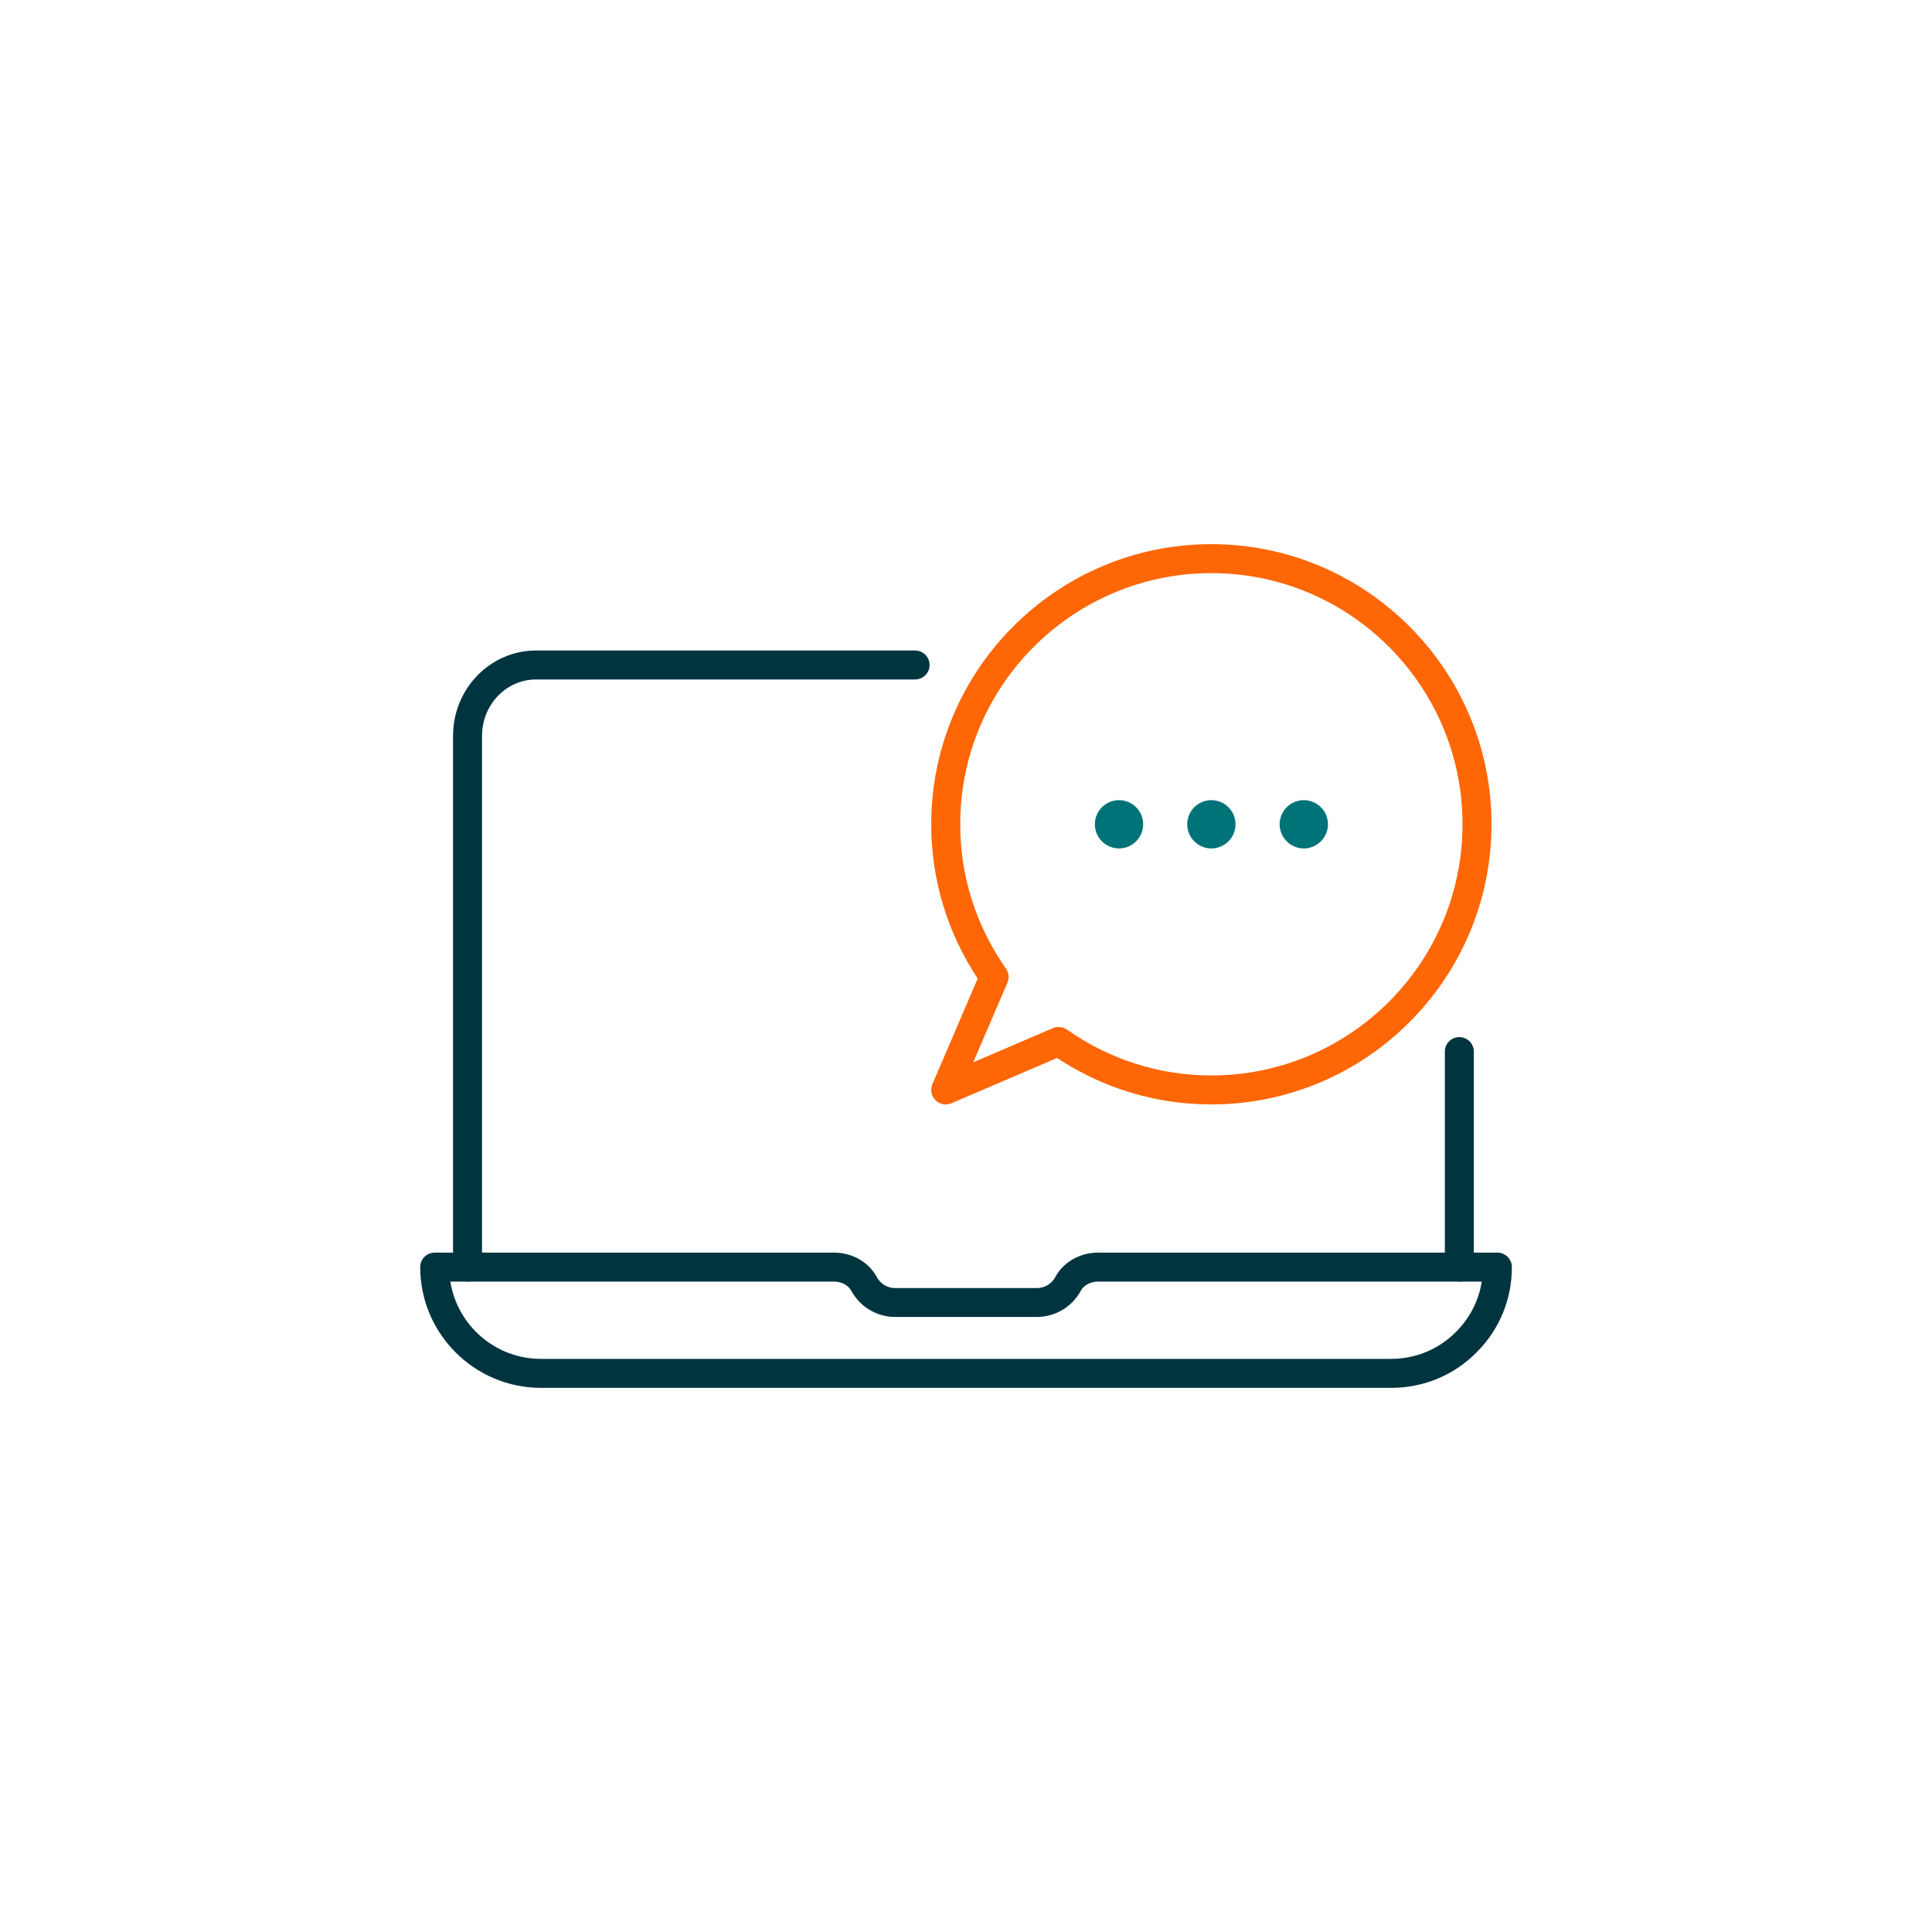 <?xml version="1.0" encoding="UTF-8"?>
<svg xmlns="http://www.w3.org/2000/svg" id="Ebene_1" data-name="Ebene 1" width="200" height="200" viewBox="0 0 200 200">
  <defs>
    <style>
      .cls-1 {
        fill: #ff6605;
      }

      .cls-1, .cls-2, .cls-3 {
        stroke-width: 0px;
      }

      .cls-2 {
        fill: #007379;
      }

      .cls-3 {
        fill: #003540;
      }
    </style>
  </defs>
  <path class="cls-1" d="M97.9,114.33c-.39,0-.77-.15-1.06-.44-.43-.43-.56-1.09-.32-1.65l4.69-10.94c-3.15-4.76-4.81-10.26-4.81-15.97,0-15.99,13.01-29,29-29s29,13.01,29,29-13.01,29-29,29c-5.71,0-11.21-1.66-15.97-4.81l-10.94,4.69c-.19.08-.39.12-.59.12ZM109.6,106.32c.3,0,.61.09.86.27,4.41,3.1,9.57,4.74,14.94,4.74,14.34,0,26-11.66,26-26s-11.66-26-26-26-26,11.66-26,26c0,5.37,1.64,10.53,4.74,14.94.3.43.36.98.15,1.45l-3.54,8.25,8.25-3.54c.19-.08.39-.12.59-.12Z"></path>
  <g>
    <path class="cls-2" d="M115.84,87.83c-1.38,0-2.5-1.12-2.5-2.5s1.12-2.5,2.5-2.5,2.5,1.12,2.5,2.5-1.12,2.5-2.5,2.5Z"></path>
    <path class="cls-2" d="M125.4,87.83c-1.38,0-2.5-1.12-2.5-2.5s1.12-2.5,2.5-2.5,2.5,1.12,2.5,2.5-1.12,2.5-2.5,2.5Z"></path>
    <path class="cls-2" d="M134.97,87.83c-1.38,0-2.5-1.12-2.5-2.5s1.12-2.5,2.5-2.5,2.5,1.12,2.5,2.5-1.12,2.5-2.5,2.5Z"></path>
  </g>
  <path class="cls-3" d="M144,143.67H56c-6.89,0-12.5-5.61-12.5-12.5,0-.83.67-1.5,1.5-1.5h41.33c1.89,0,3.59.97,4.43,2.52.38.71,1.11,1.15,1.91,1.15h14.67c.8,0,1.53-.44,1.91-1.15.84-1.55,2.54-2.52,4.43-2.52h41.33c.4,0,.78.16,1.06.44s.44.66.44,1.06c0,3.35-1.3,6.49-3.67,8.84-2.34,2.36-5.47,3.66-8.83,3.66ZM46.62,132.67c.72,4.53,4.65,8,9.38,8h88c2.55,0,4.93-.99,6.71-2.78,1.44-1.43,2.37-3.24,2.68-5.22h-39.71c-.78,0-1.48.37-1.79.94-.91,1.68-2.65,2.72-4.55,2.72h-14.67c-1.9,0-3.64-1.04-4.55-2.72-.31-.57-1.01-.94-1.79-.94h-39.71Z"></path>
  <path class="cls-3" d="M48.4,132.67c-.83,0-1.5-.67-1.5-1.5v-55c0-4.87,3.85-8.83,8.58-8.83h39.25c.83,0,1.5.67,1.5,1.5s-.67,1.5-1.5,1.5h-39.25c-3.08,0-5.58,2.62-5.58,5.83v55c0,.83-.67,1.5-1.5,1.5Z"></path>
  <path class="cls-3" d="M151.07,132.67c-.83,0-1.5-.67-1.5-1.5v-22.31c0-.83.67-1.5,1.5-1.5s1.5.67,1.5,1.5v22.31c0,.83-.67,1.5-1.5,1.5Z"></path>
</svg>
